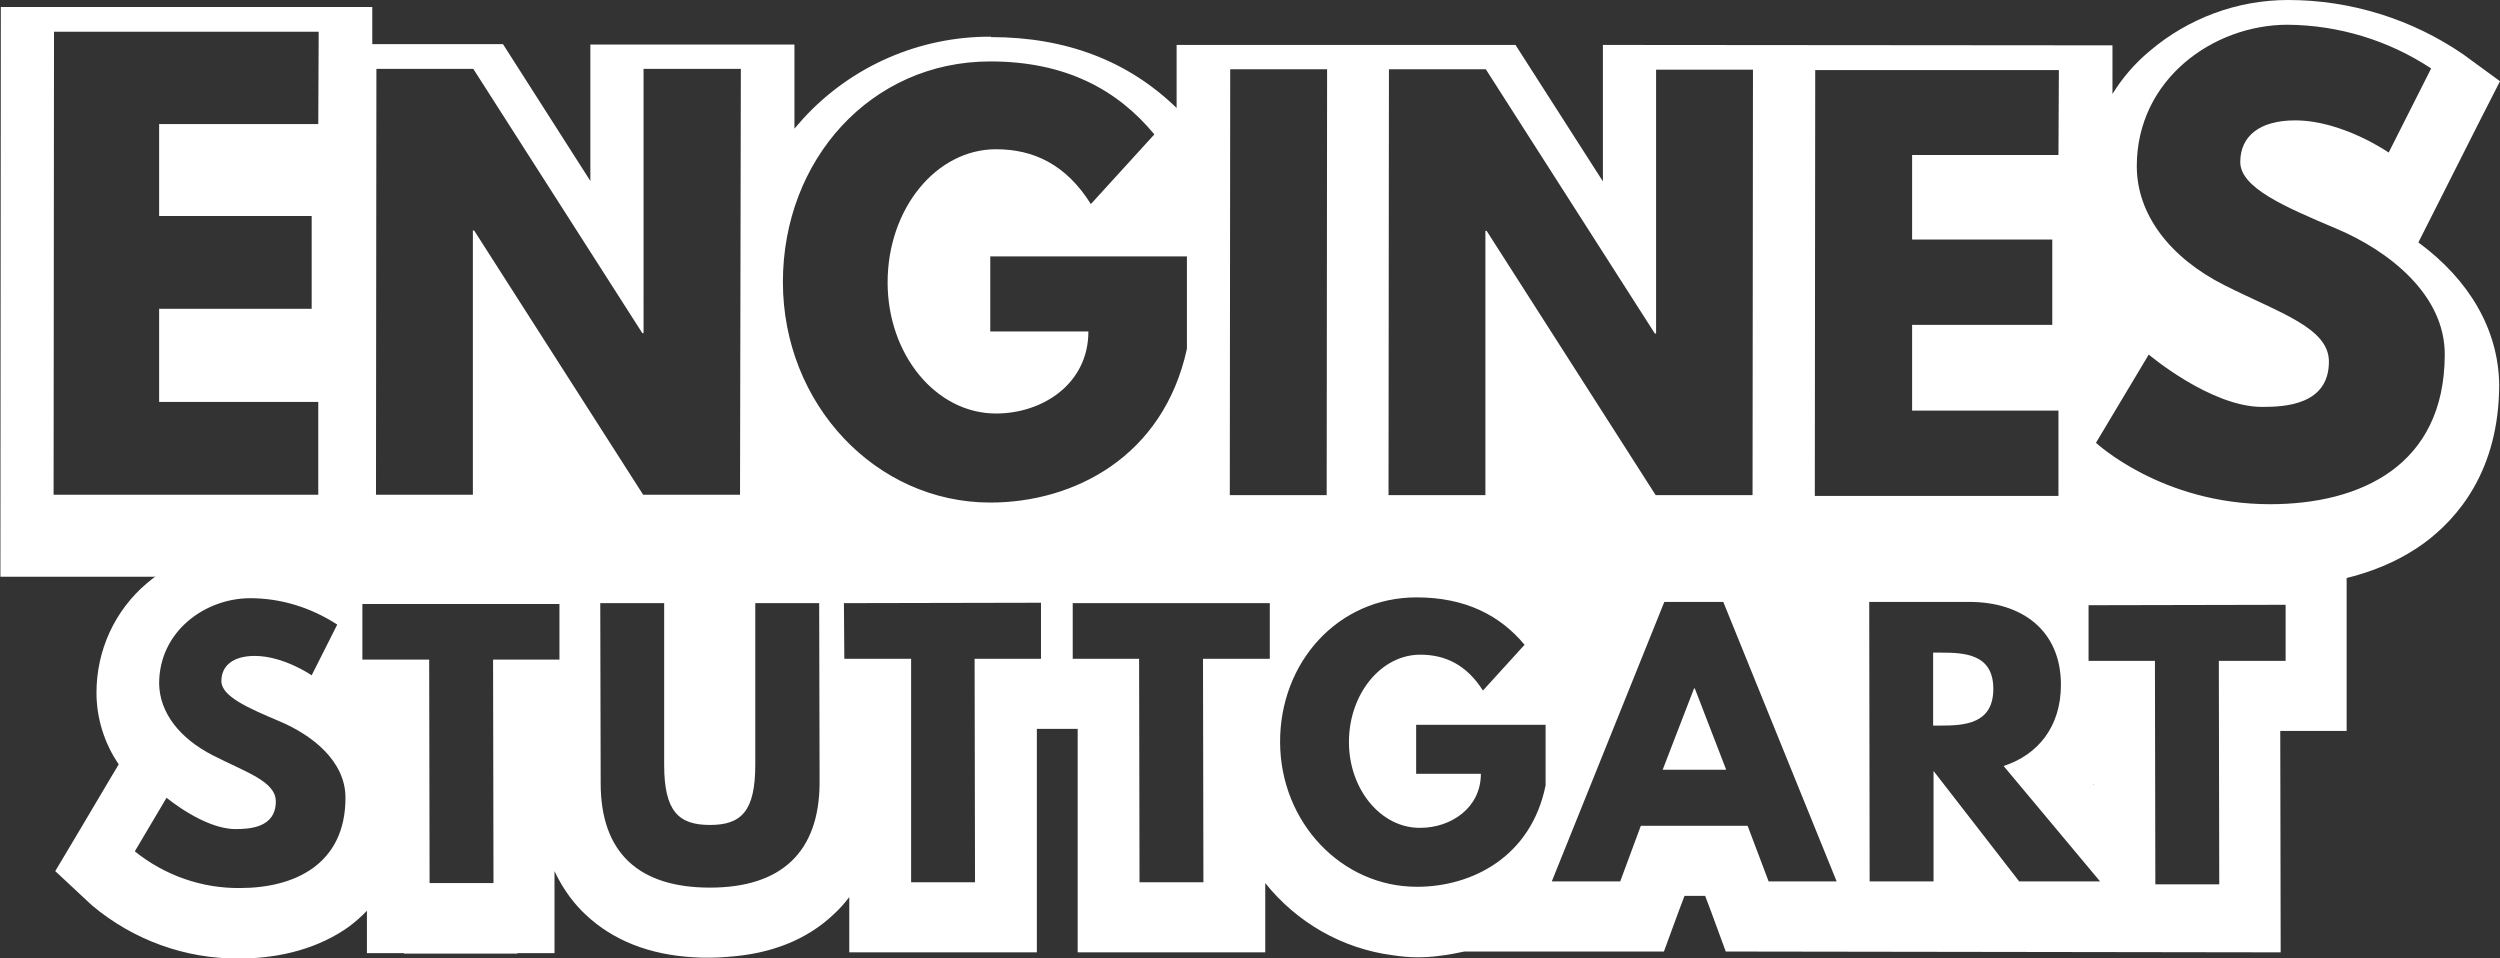 <?xml version="1.0" encoding="utf-8"?>
<!-- Generator: Adobe Illustrator 22.1.0, SVG Export Plug-In . SVG Version: 6.00 Build 0)  -->
<svg version="1.1" id="Engine_Stuttgart_white" xmlns="http://www.w3.org/2000/svg" xmlns:xlink="http://www.w3.org/1999/xlink"
	 x="0px" y="0px" viewBox="0 0 606.4 232.4" style="enable-background:new 0 0 606.4 232.4;" xml:space="preserve">
<rect x="0" y="0" width="606.4" height="232.4" fill="#333333" stroke="none"/>
<style type="text/css">
	.st0{fill:#FFFFFF;}
</style>
<g id="alles">
	<g>
		<path class="st0" d="M470.7,158.3h-1.8V176h1.8c5.8,0,12.8-0.4,12.8-8.9S476.5,158.3,470.7,158.3z"/>
		<path class="st0" d="M554.4,133.7l-28.9,0l-31.2-10.8l-107.8-0.1l-13.3-18.6l-5.6,18.6l-171.1-0.2l-4.1-4.3l-1.1,4.3l-52.3,0
			l-11.7-17.3l-1.6,17.3l-4.1,0l-57,9.8c-1.3-0.1-2.7-0.2-4-0.2l0,0c-9.2,0-18,3.3-25,9.3c-7.8,6.6-12.2,16.3-12.2,26.5
			c0,6.2,1.9,12.3,5.4,17.4l-1.5,2.5l-7.7,13l-6.2,10.4l8.9,8.3c10,8.4,22.6,13,35.7,12.9c10.4,0,19.6-2.7,26.6-7.7
			c1.6-1.2,3.1-2.5,4.4-3.9v10.3h9v0.1h6h15.5h6v-0.1h9v-15l0-4.9c2.2,4.7,5,8.2,7.6,10.6c6.6,6.2,15.4,9.7,26.2,10.3
			c1.3,0.1,2.5,0.1,3.9,0.1h0.1c1.4,0,2.8-0.1,4.1-0.2c10.7-0.7,19.4-4.2,25.9-10.4c1.2-1.1,2.5-2.5,3.7-4.1V231h45.5v-54.2h9.9
			l0,54.2h45.5v-16.8c7.6,9.5,18.6,15.9,30.9,17.5c2,0.3,4,0.5,6,0.5c1.8,0,3.7-0.1,5.7-0.4c1.9-0.2,3.8-0.6,5.7-1h48.4l3.6-9.8
			l1.4-3.7h5l1.4,3.7l3.6,9.8l134.6,0.2l-0.1-53.7h16.1v-43.5l0.1-0.1H554.4z M58.2,215.4c-9.3,0.1-18.3-3.1-25.5-8.9l7.7-13
			c0,0,9.1,7.6,16.7,7.6c3.4,0,9.8-0.3,9.8-6.7c0-4.9-7.3-7.1-15.3-11.2s-12.9-10.3-13-17.4c0-12.7,11.2-20.7,22.1-20.7
			c7.5,0,14.8,2.3,21.1,6.4l-6.2,12.3c0,0-6.8-4.7-13.8-4.7c-5.3,0-8.1,2.4-8.1,6.1s6.4,6.5,14.2,9.8s15.9,9.6,15.9,18.5
			C83.8,209.7,71.4,215.4,58.2,215.4z M135.7,160h-16.1l0.1,54.2h-15.5l-0.1-54.2H87.9v-13.5h47.8V160z M172.2,215.3
			c-17.3,0-26.5-8.5-26.5-25.3l-0.1-43.7h15.5v39.2c0,11.3,3.5,14.6,11.1,14.6s11-3.3,11-14.6l0-39.2h15.5l0.1,43.7
			C198.7,206.7,189.5,215.3,172.2,215.3z M252.5,159.8h-16.1l0.1,54.2h-15.5v-54.2h-16.2l-0.1-13.5l47.8-0.1V159.8z M307.9,159.8
			h-16.1l0.1,54.2h-15.5l-0.1-54.2h-16.1l0-13.5l47.8,0V159.8z M343.7,215.1c-18.3,0-33.1-15.6-33.2-35s14-35.2,33.1-35.2
			c11.9,0,20.3,4.4,26.2,11.5l-10.1,11.1c-4-6.3-9.2-8.7-15.2-8.7c-9.5,0-17.3,9.5-17.3,21.2c0,11.5,7.8,20.9,17.3,20.8
			c7.4,0,14.7-4.8,14.7-13.1h-15.7v-11.9h31.4l0,14.7C371.4,207.8,357.1,215.1,343.7,215.1z M429,213.8l-5.1-13.5h-25.9l-5,13.5
			h-16.6l27.3-67.8h14.3l27.5,67.8H429z M489.7,213.7L469,187v26.8h-15.5l-0.1-67.8l24.3,0c12.6,0,22.2,6.8,22.2,20.1
			c0,10.2-5.6,17-13.9,19.7l23.4,28H489.7z M507.7,190.2c0,0,0.1-0.1,0.1-0.1v0.3L507.7,190.2z M554.4,160.3h-16.2l0.1,54.2h-15.5
			l-0.1-54.2h-16.1v-13.5l47.8-0.1V160.3z"/>
		<polygon class="st0" points="410.9,167 403.3,186.7 418.7,186.7 411.1,167 		"/>
	</g>
	<path class="st0" d="M586.6,58.8l4.5-8.9l10.3-20.4l5-9.8l-8.9-6.5C585,4.6,570.1,0,555,0l0,0c-12.3,0-24.2,4.4-33.6,12.4
		c-3.6,3-6.6,6.5-9,10.4V11l-123.6-0.1V44l-21.2-33.1l-82.2,0l0,15.3c-11.7-11.4-26.8-17.2-45-17.2l0-0.1
		c-17.3-0.1-33.9,7.1-45.6,19.9c-0.7,0.8-1.4,1.6-2.1,2.4l0-20.4h-49.5v33.1L122,10.7H91.4l-1.1,0V1.7l-90.1,0L0.1,139.9l127.7,0
		v-33.1L149,140h43.6l0-20.9c0.9,1,1.8,2.1,2.7,3.1c11.6,12.6,27.9,19.7,45,19.8h0c13.1,0.1,25.9-3.8,36.8-11.2c3-2.1,5.8-4.4,8.3-7
		l0,16.3h88.1v-33l21.2,33.1l117.9,0.1v-7.6c8.8,4.7,21.9,9.6,38.2,9.6h0.1c14.7,0,27.5-3.6,37-10.5c8.3-6.1,18.3-17.7,18.3-38.6
		C606,80,599,67.9,586.6,58.8z M77.2,30.1H38.6v22.3h37v22.5h-37v22.6h38.6v22.5H13L13.1,7.7l64.2,0L77.2,30.1z M179.5,120H156
		l-41-64.1h-0.3l0,64.1H91.2l0.1-103.3h23.5l41,64.1h0.3V16.7h23.6L179.5,120z M287.9,84.6c-5.7,26.2-27.4,37.3-47.7,37.3
		c-27.8,0-50.3-23.9-50.3-53.5s21.3-53.5,50.3-53.5c18.2,0,30.8,6.8,39.8,17.7l-15.4,16.9c-6-9.6-13.9-13.3-23-13.3
		c-14.5,0-26.3,14.4-26.3,32.3c0,17.5,11.7,31.8,26.3,31.8c11.3,0,22.4-7.2,22.4-19.9h-23.8V62.2h47.7L287.9,84.6z M321.8,120.1
		h-23.5l0.1-103.3h23.5L321.8,120.1z M425.1,120.1h-23.5l-41-64.1h-0.3l0,64.1h-23.5l0.1-103.3h23.5l41,64.1h0.3V16.9h23.5
		L425.1,120.1z M499.3,37.6h-35.5v20.5h34v20.7h-34v20.8h35.5v20.7l-59.1,0l0.1-103.3l59.1,0L499.3,37.6z M550.6,122.3
		c-26.3,0-42.2-14.9-42.2-14.9L521.2,86c0,0,15,12.7,27.5,12.7c5.6,0,16.2-0.5,16.2-11c0-8.2-12-11.8-25.3-18.5S518.3,52,518.3,40.3
		c0-21,18.5-34.3,36.6-34.3c12.4,0.1,24.5,3.8,34.8,10.6L579.4,37c0,0-11.2-7.8-22.7-7.8c-8.7,0-13.3,3.9-13.3,10.1
		s10.6,10.8,23.4,16.2c12.5,5.3,26.3,15.9,26.2,30.6C592.9,113,572.5,122.3,550.6,122.3z"/>
</g>
</svg>
